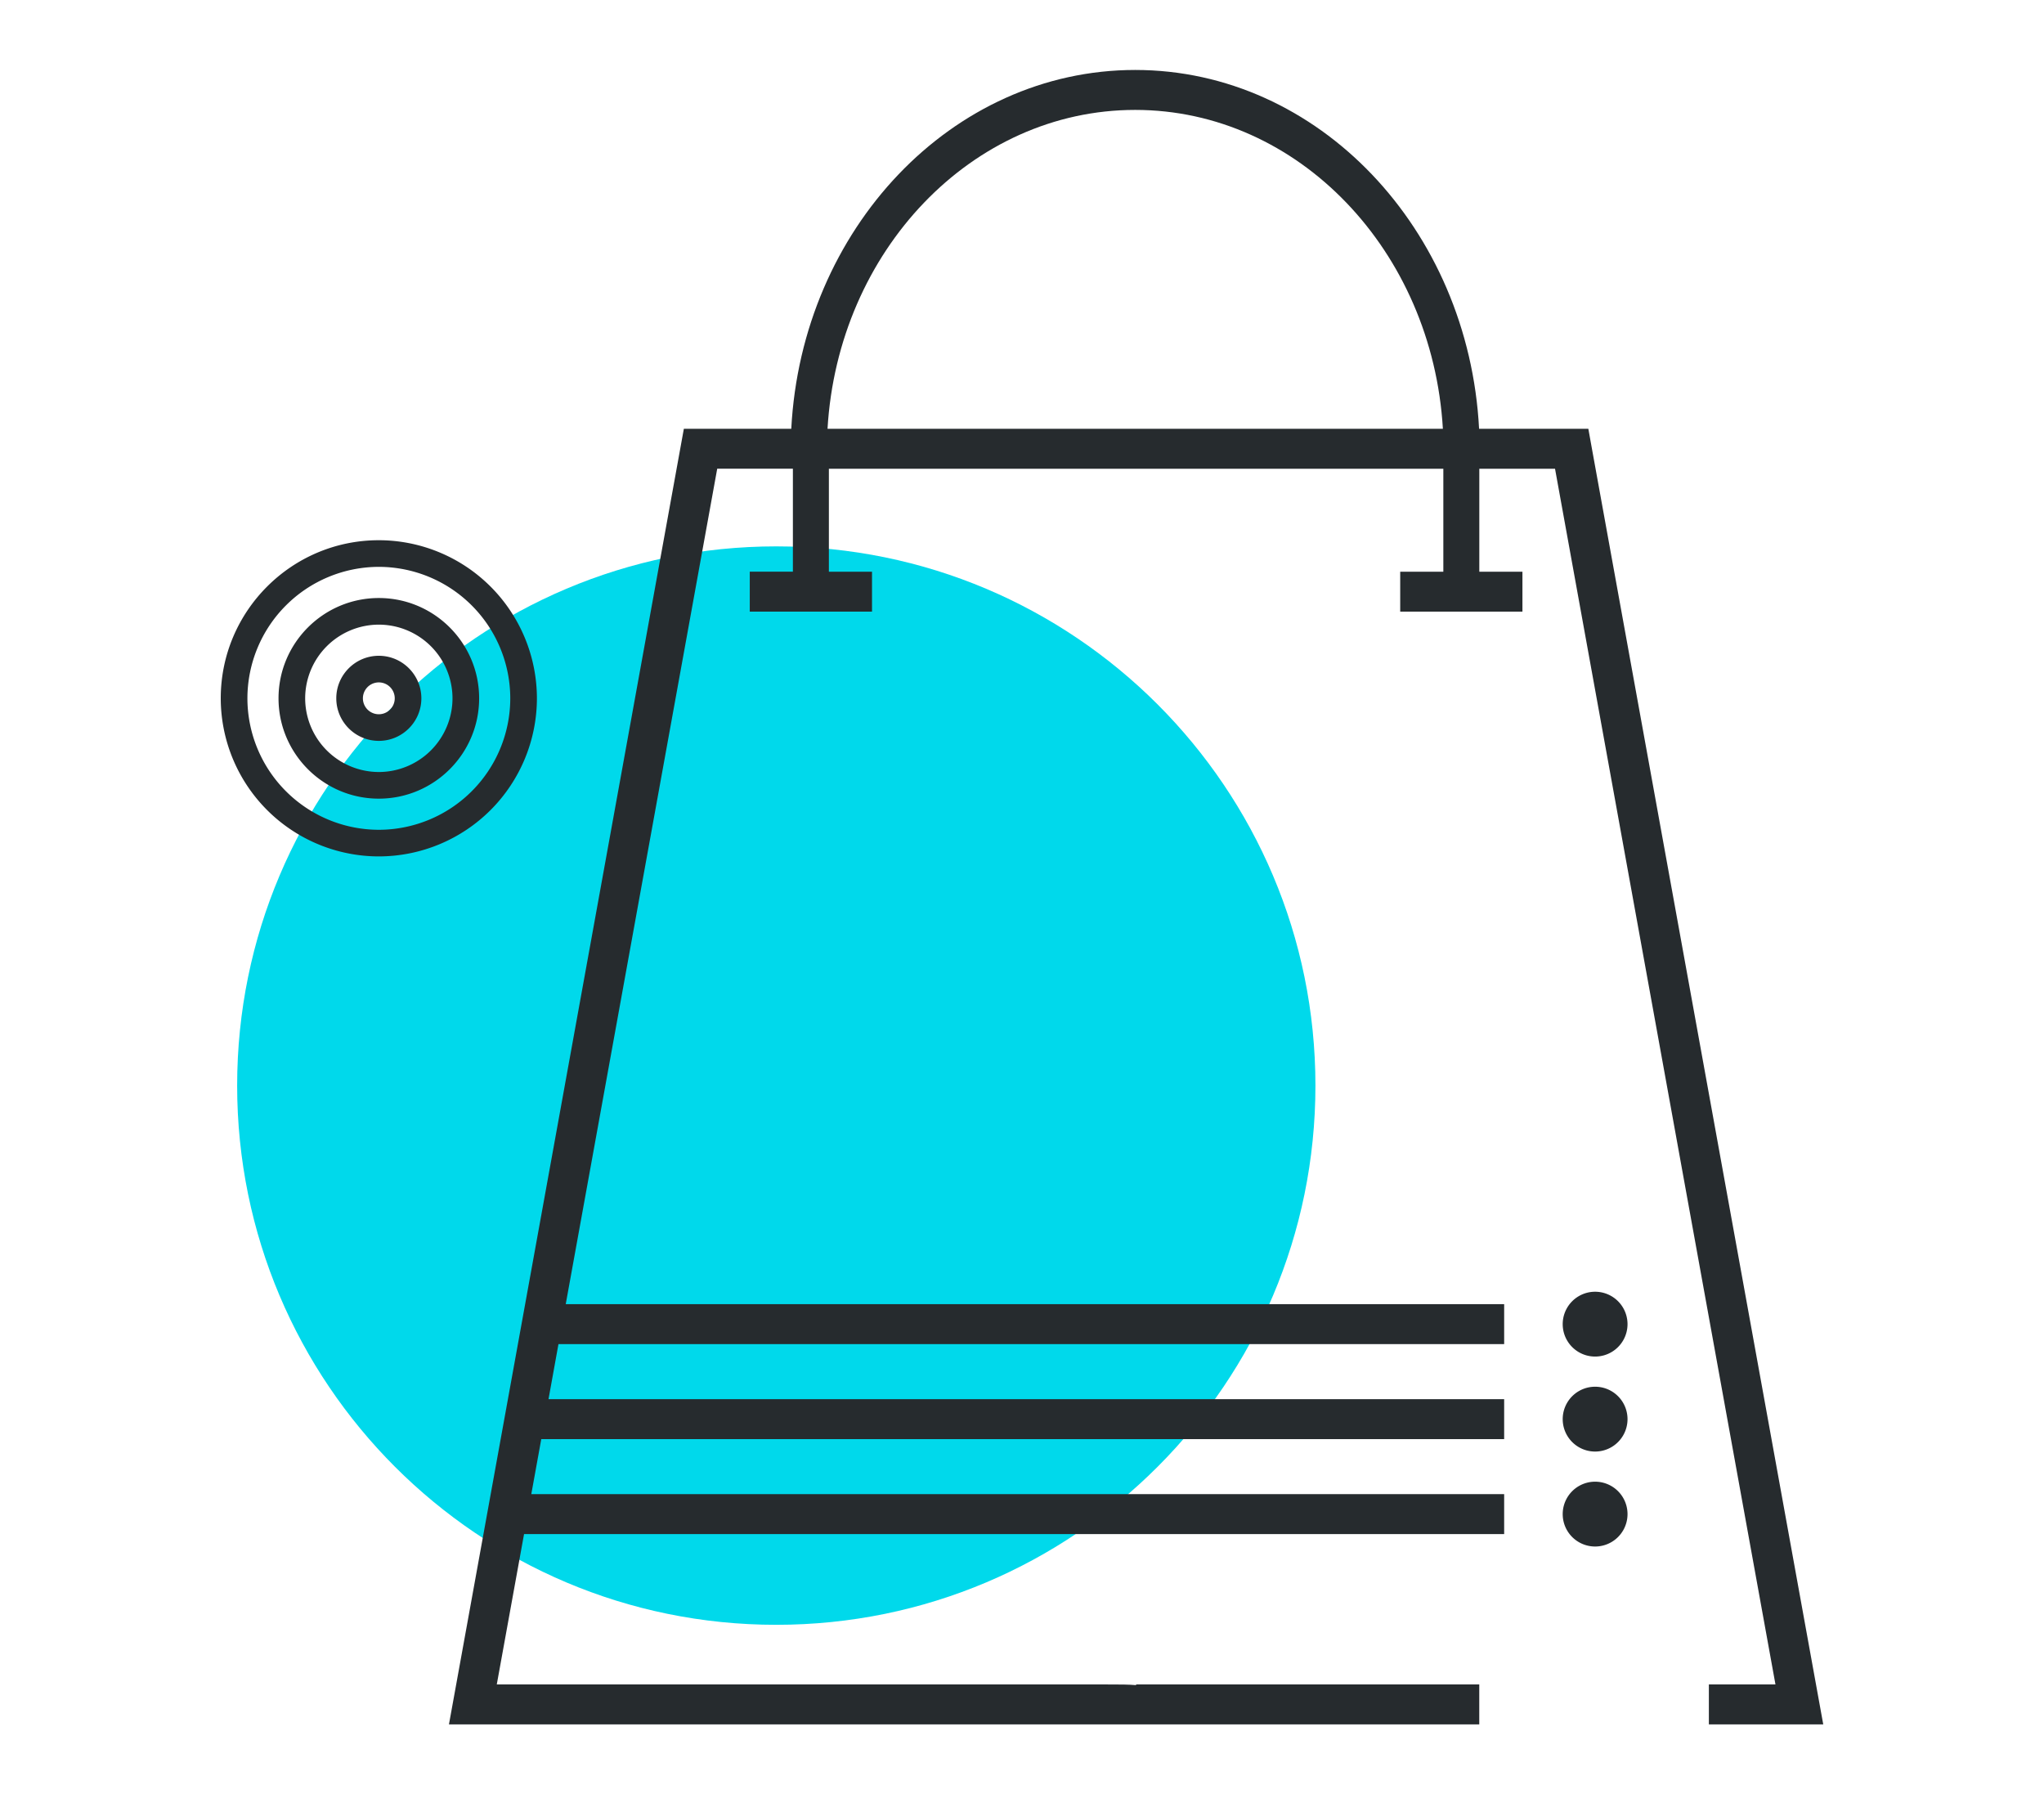 <svg xmlns="http://www.w3.org/2000/svg" width="90" height="79" xml:space="preserve"><path fill="#00D9EB" d="M57.92 47.795c0 13.111-10.629 23.74-23.74 23.74-13.11 0-23.738-10.629-23.738-23.74 0-13.11 10.628-23.74 23.738-23.74 13.111 0 23.74 10.63 23.74 23.74"></path><path fill="#262B2E" d="M49.984 4.839c7.189 0 13.09 6.214 13.548 14.04H36.437c.459-7.826 6.357-14.04 13.547-14.04M75.242 75.92h5.038L70.067 19.602l-.13-.723h-4.811c-.46-8.797-7.074-15.799-15.142-15.799s-14.682 7.002-15.143 15.799h-4.73L19.768 75.92h45.366v-1.759h-15.11v.03c-.313-.03-.724-.03-1.254-.03H21.874l1.201-6.621H66.23v-1.759H23.394l.439-2.422H66.23V61.6H24.152l.438-2.424h41.64v-1.759H24.91l6.67-36.781h3.332v4.533h-1.899v1.759h5.383V25.17h-1.899v-4.533h27.055v4.533h-1.899v1.759h5.382V25.17h-1.899v-4.533h3.334l9.706 53.524h-2.932v1.759z"></path><path fill="#262B2E" d="M70.235 56.871a1.427 1.427 0 1 0 0 2.854 1.427 1.427 0 0 0 0-2.854M70.235 61.053a1.427 1.427 0 1 0 0 2.854 1.427 1.427 0 0 0 0-2.854M70.235 65.234a1.427 1.427 0 1 0 0 2.854 1.427 1.427 0 0 0 0-2.854M16.68 24.957a5.795 5.795 0 0 0-5.786 5.788 5.794 5.794 0 0 0 5.786 5.788 5.795 5.795 0 0 0 5.788-5.788 5.796 5.796 0 0 0-5.788-5.788m0 12.748a6.968 6.968 0 0 1-6.96-6.96c0-3.838 3.122-6.961 6.96-6.961a6.969 6.969 0 0 1 6.961 6.961 6.968 6.968 0 0 1-6.961 6.96"></path><path fill="#262B2E" d="M16.68 27.501a3.247 3.247 0 0 0-3.243 3.244 3.248 3.248 0 0 0 3.243 3.244 3.248 3.248 0 0 0 3.244-3.244 3.247 3.247 0 0 0-3.244-3.244m0 7.661c-2.435 0-4.416-1.981-4.416-4.417s1.981-4.416 4.416-4.416c2.437 0 4.417 1.98 4.417 4.416s-1.981 4.417-4.417 4.417"></path><path fill="#262B2E" d="M16.68 30.044a.7.7 0 0 0 0 1.402.701.701 0 0 0 0-1.402m0 2.574c-1.032 0-1.873-.84-1.873-1.873s.841-1.873 1.873-1.873c1.033 0 1.873.84 1.873 1.873s-.84 1.873-1.873 1.873"></path></svg>